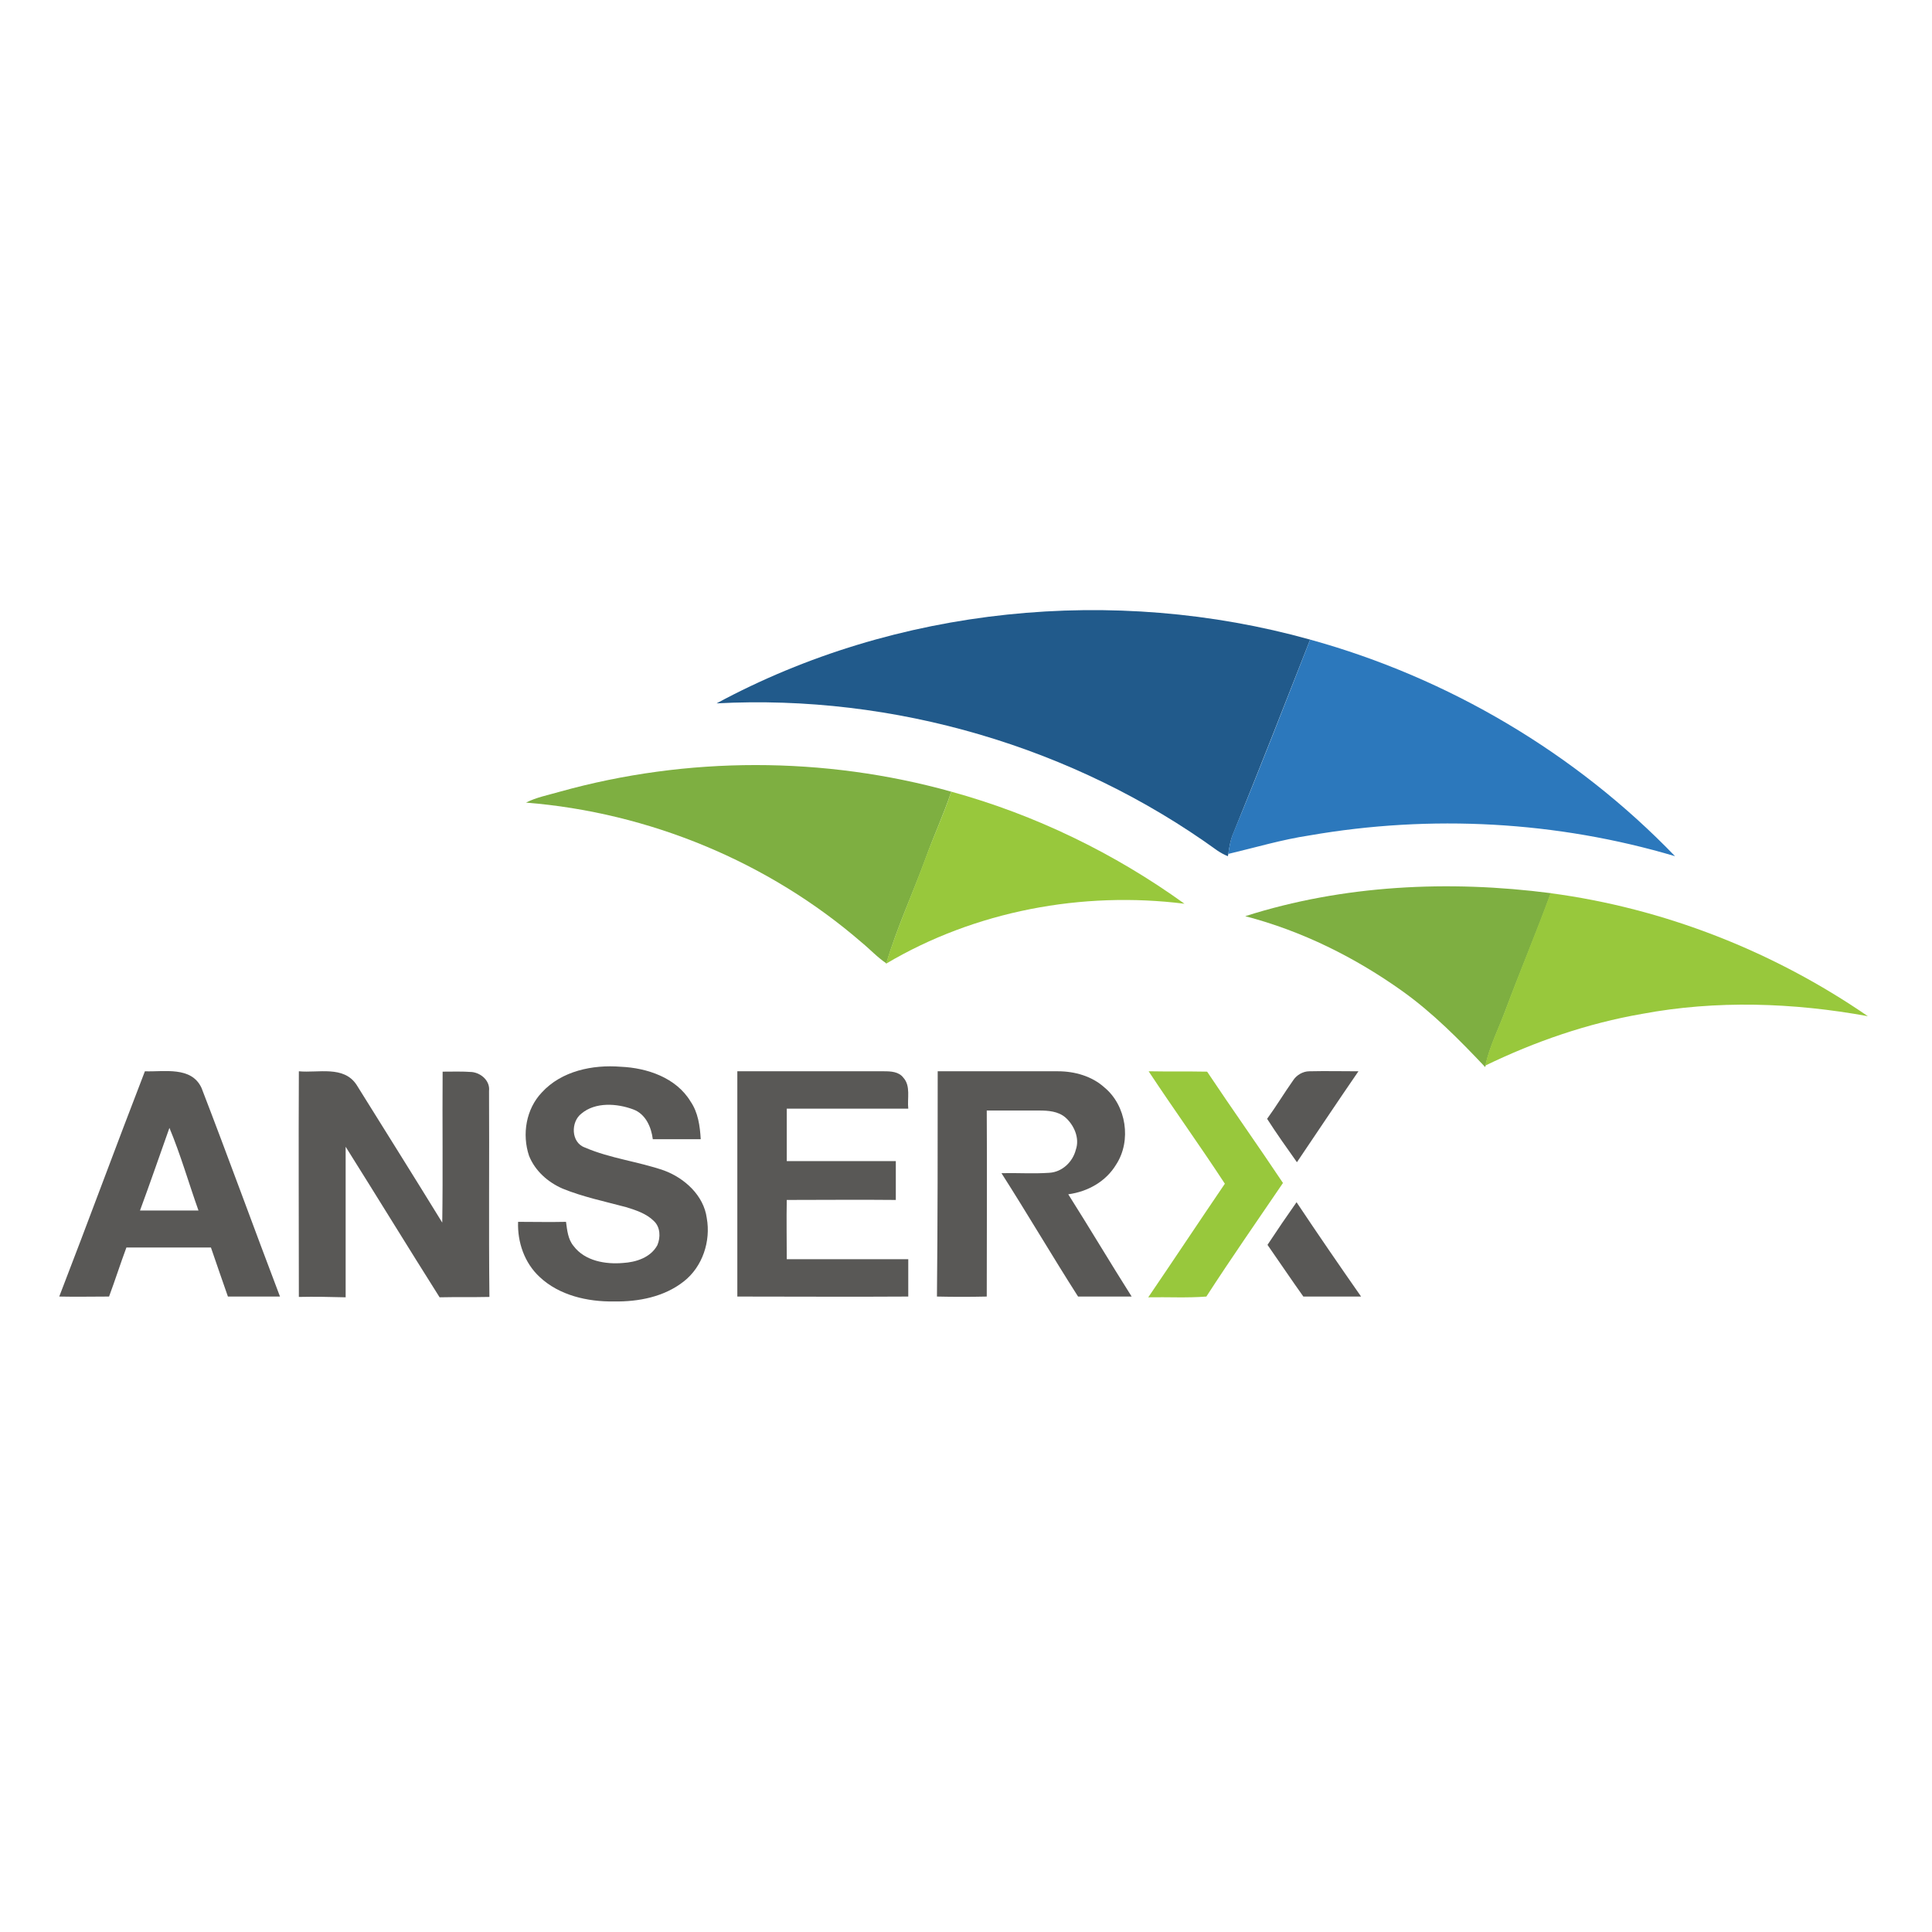 <?xml version="1.0" encoding="utf-8"?>
<!-- Generator: Adobe Illustrator 21.0.2, SVG Export Plug-In . SVG Version: 6.00 Build 0)  -->
<svg version="1.1" xmlns="http://www.w3.org/2000/svg" xmlns:xlink="http://www.w3.org/1999/xlink" x="0px" y="0px"
	 viewBox="0 0 512 512" style="enable-background:new 0 0 512 512;" xml:space="preserve">
<style type="text/css">
	.st0{fill:#FFFFFF;}
	.st1{fill:#215A8B;}
	.st2{fill:#2C78BC;}
	.st3{fill:#7EAF41;}
	.st4{fill:#98C83C;}
	.st5{fill:#595856;}
</style>
<g id="Layer_1">
	<rect class="st0" width="512" height="512"/>
</g>
<g id="Layer_2">
	<g id="_x23_ffffffff">
		<path class="st0" d="M44.9,298.9c3,7.1,5.1,14.6,7.8,21.8c-5.2,0-10.3,0-15.5,0C39.8,313.5,42.3,306.2,44.9,298.9z"/>
	</g>
	<g id="_x23_21598aff">
		<path class="st1" d="M189.9,186.4c47.6-25.7,105.3-31.4,157.3-16.9c-6.7,17.1-13.4,34.2-20.3,51.2c-0.8,1.8-1.1,3.7-1.4,5.7
			l-0.1,0.5c-1-0.4-1.9-0.9-2.8-1.5C284.6,197.9,236.9,183.9,189.9,186.4z"/>
	</g>
	<g id="_x23_2977bcff">
		<path class="st2" d="M347.2,169.5c36.6,10.1,70.4,30.1,96.7,57.4c-31.3-9.3-64.7-11.1-96.9-5.5c-7.3,1.1-14.3,3.2-21.5,4.9
			c0.3-1.9,0.6-3.9,1.4-5.7C333.9,203.7,340.5,186.6,347.2,169.5z"/>
	</g>
	<g id="_x23_7daf3aff">
		<path class="st3" d="M148.4,209.8c33.7-9.4,70-9.4,103.7,0c-2,6-4.7,11.8-6.8,17.7c-3.4,9.3-7.6,18.3-10.4,27.8
			c-2.4-1.6-4.3-3.7-6.5-5.5c-24.7-21.4-56.4-34.5-89-37.1C142.1,211.3,145.3,210.7,148.4,209.8z"/>
		<path class="st3" d="M330,242.8c26-8.3,54-9.6,81-6.1c-3.8,10.4-8.1,20.6-12,31c-1.8,4.9-4.2,9.5-5.3,14.6l-0.1,0.5
			c-6.8-7.2-13.8-14.3-21.9-20.1C359.1,253.7,345,246.7,330,242.8z"/>
	</g>
	<g id="_x23_99c82fff">
		<path class="st4" d="M252.1,209.8c22.2,6.1,43.2,16.3,61.8,29.7c-27.1-3.4-55.5,1.9-79.1,15.9c2.9-9.5,7-18.5,10.4-27.8
			C247.4,221.6,250.1,215.8,252.1,209.8z"/>
		<path class="st4" d="M410.9,236.7c30.1,4,59.1,15.4,84.1,32.6c-19.7-3.6-40.2-4.3-59.9-0.6c-14.4,2.5-28.3,7.3-41.5,13.7
			c1.1-5.1,3.5-9.8,5.3-14.6C402.8,257.3,407.1,247.1,410.9,236.7z"/>
		<path class="st4" d="M304.4,283.9c5.2,0.1,10.4,0,15.5,0.1c6.6,9.9,13.5,19.6,20.1,29.5c-6.8,10-13.7,19.9-20.3,30.1
			c-5.1,0.4-10.3,0.1-15.4,0.2c6.8-10,13.5-20.1,20.3-30.1C318,303.6,311,293.9,304.4,283.9z"/>
	</g>
	<g id="_x23_585755ff">
		<path class="st5" d="M143.6,289.5c5.2-5.7,13.5-7.4,20.9-6.8c7,0.3,14.7,2.9,18.5,9.2c2,2.9,2.5,6.5,2.7,10c-4.2,0-8.4,0-12.7,0
			c-0.4-3.2-1.9-6.7-5.2-7.9c-4.3-1.6-10-2-13.7,1.1c-2.9,2.2-2.8,7.7,0.9,9c6.7,2.9,14.1,3.7,21,6.1c5.4,2,10.5,6.6,11.3,12.6
			c1.1,6.1-1.1,12.9-6.1,16.8c-5.2,4.1-12,5.4-18.5,5.3c-7,0.1-14.5-1.6-19.7-6.5c-4-3.7-5.9-9.2-5.7-14.6c4.2,0,8.4,0.1,12.7,0
			c0.3,2.2,0.5,4.6,2,6.4c3,4,8.5,4.9,13.1,4.5c3.4-0.2,7.3-1.4,9.1-4.7c0.9-2.1,0.8-4.8-0.9-6.4c-2-2-4.8-2.9-7.4-3.7
			c-5.6-1.5-11.4-2.7-16.8-4.9c-3.9-1.7-7.3-4.7-8.9-8.7C138.3,300.6,139.4,293.9,143.6,289.5z"/>
		<path class="st5" d="M15.7,343.6c7.7-19.9,15-39.8,22.7-59.7c5.1,0.2,12.3-1.4,15,4.4c7.1,18.4,13.8,36.9,20.8,55.3
			c-4.6,0-9.2,0-13.8,0c-1.5-4.3-3-8.6-4.5-13c-7.5,0-14.9,0-22.4,0c-1.6,4.3-3,8.7-4.6,13C24.6,343.6,20.2,343.7,15.7,343.6
			 M44.9,298.9c-2.6,7.3-5.1,14.6-7.8,21.9c5.2,0,10.3,0,15.5,0C50,313.5,47.9,306.1,44.9,298.9z"/>
		<path class="st5" d="M79.2,343.7c0-19.9-0.1-39.8,0-59.8c5.1,0.5,11.9-1.6,15.3,3.6c7.6,12.2,15.2,24.3,22.7,36.5
			c0.2-13.3,0-26.7,0.1-40c2.6,0,5.2-0.1,7.8,0.1c2.5,0.3,4.8,2.4,4.5,5c0.1,18.2-0.1,36.4,0.1,54.6c-4.4,0.1-8.8,0-13.2,0.1
			c-8.4-13.3-16.6-26.7-24.9-39.9c0,13.3,0,26.6,0,39.9C87.5,343.7,83.4,343.6,79.2,343.7z"/>
		<path class="st5" d="M195.4,283.9c13,0,26,0,38.9,0c1.8,0,3.9,0.1,5.1,1.7c2,2.2,1,5.5,1.3,8.2c-10.7,0-21.5,0-32.2,0
			c0,4.6,0,9.3,0,13.9c9.6,0,19.3,0,28.9,0c0,3.4,0,6.9,0,10.3c-9.6-0.1-19.2,0-28.9,0c-0.1,5.2,0,10.5,0,15.7c10.7,0,21.5,0,32.2,0
			c0,3.3,0,6.6,0,9.9c-15.1,0.1-30.2,0-45.3,0C195.4,323.8,195.4,303.8,195.4,283.9z"/>
		<path class="st5" d="M248.5,283.9c10.6,0,21.3,0,31.9,0c4.4,0,9,1.3,12.3,4.3c5.8,4.8,7.2,14.1,3.1,20.4
			c-2.7,4.5-7.5,7.2-12.7,7.9c5.7,9,11.1,18.1,16.8,27.1c-4.7,0-9.5,0-14.2,0c-6.9-10.8-13.4-21.9-20.3-32.7
			c4.2-0.1,8.5,0.2,12.7-0.1c3.4-0.2,6.2-2.9,7-6.1c1.1-3.1-0.5-6.6-2.8-8.6c-1.9-1.6-4.5-1.8-6.9-1.8c-4.6,0-9.2,0-13.9,0
			c0.1,16.4,0,32.9,0,49.3c-4.4,0.1-8.8,0.1-13.2,0C248.5,323.7,248.5,303.8,248.5,283.9z"/>
		<path class="st5" d="M342.7,286.3c0.9-1.4,2.6-2.4,4.3-2.4c4.3-0.1,8.7,0,13,0c-5.5,8-10.9,16.1-16.3,24.1
			c-2.7-3.8-5.4-7.6-7.9-11.5C338.2,293.2,340.3,289.7,342.7,286.3z"/>
		<path class="st5" d="M335.9,329.9c2.5-3.8,5.1-7.6,7.7-11.3c5.6,8.4,11.3,16.7,17.1,25c-5.1,0-10.2,0-15.3,0
			C342.2,339.1,339.1,334.5,335.9,329.9z"/>
	</g>
</g>
</svg>
